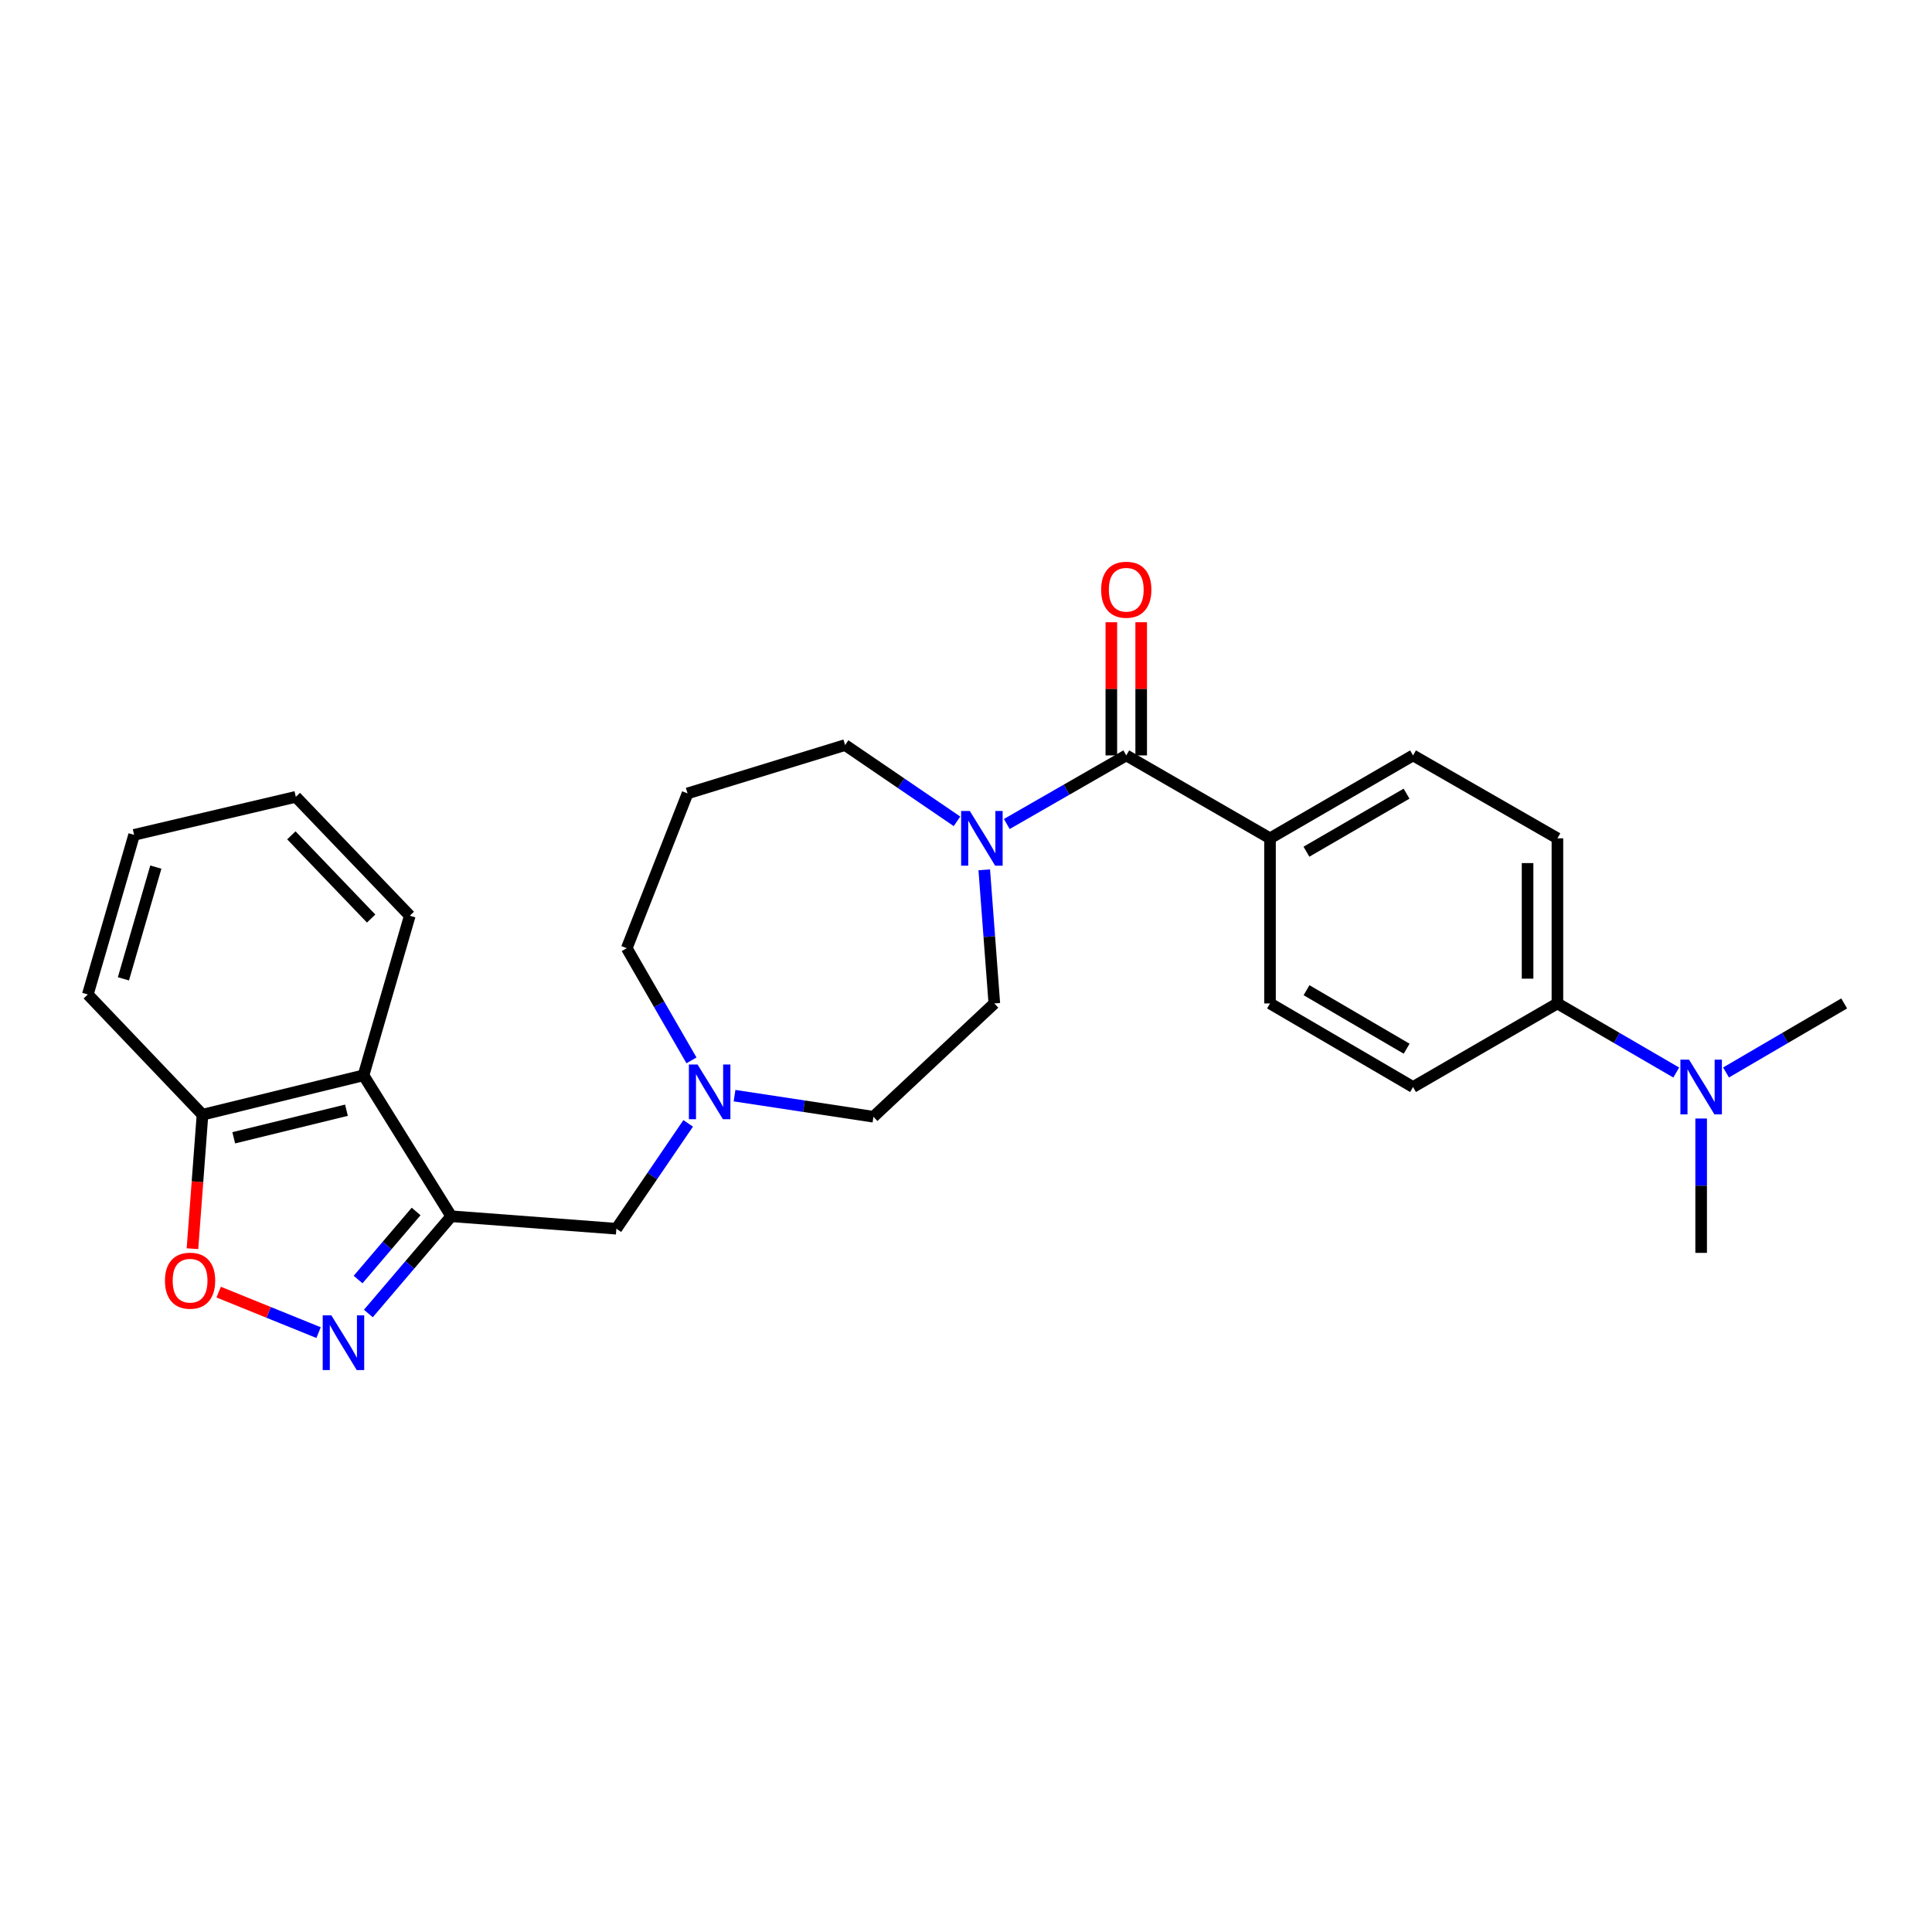 <?xml version='1.0' encoding='iso-8859-1'?>
<svg version='1.1' baseProfile='full'
              xmlns='http://www.w3.org/2000/svg'
                      xmlns:rdkit='http://www.rdkit.org/xml'
                      xmlns:xlink='http://www.w3.org/1999/xlink'
                  xml:space='preserve'
width='1000px' height='1000px' viewBox='0 0 1000 1000'>
<!-- END OF HEADER -->
<rect style='opacity:1.0;fill:#FFFFFF;stroke:none' width='1000' height='1000' x='0' y='0'> </rect>
<path class='bond-0' d='M 233.569,629.533 L 212.116,654.699' style='fill:none;fill-rule:evenodd;stroke:#000000;stroke-width:6px;stroke-linecap:butt;stroke-linejoin:miter;stroke-opacity:1' />
<path class='bond-0' d='M 212.116,654.699 L 190.663,679.864' style='fill:none;fill-rule:evenodd;stroke:#0000FF;stroke-width:6px;stroke-linecap:butt;stroke-linejoin:miter;stroke-opacity:1' />
<path class='bond-0' d='M 215.376,627.061 L 200.36,644.676' style='fill:none;fill-rule:evenodd;stroke:#000000;stroke-width:6px;stroke-linecap:butt;stroke-linejoin:miter;stroke-opacity:1' />
<path class='bond-0' d='M 200.36,644.676 L 185.343,662.292' style='fill:none;fill-rule:evenodd;stroke:#0000FF;stroke-width:6px;stroke-linecap:butt;stroke-linejoin:miter;stroke-opacity:1' />
<path class='bond-4' d='M 233.569,629.533 L 188.158,556.581' style='fill:none;fill-rule:evenodd;stroke:#000000;stroke-width:6px;stroke-linecap:butt;stroke-linejoin:miter;stroke-opacity:1' />
<path class='bond-6' d='M 233.569,629.533 L 319.035,635.979' style='fill:none;fill-rule:evenodd;stroke:#000000;stroke-width:6px;stroke-linecap:butt;stroke-linejoin:miter;stroke-opacity:1' />
<path class='bond-3' d='M 164.892,689.762 L 139.035,679.28' style='fill:none;fill-rule:evenodd;stroke:#0000FF;stroke-width:6px;stroke-linecap:butt;stroke-linejoin:miter;stroke-opacity:1' />
<path class='bond-3' d='M 139.035,679.28 L 113.178,668.797' style='fill:none;fill-rule:evenodd;stroke:#FF0000;stroke-width:6px;stroke-linecap:butt;stroke-linejoin:miter;stroke-opacity:1' />
<path class='bond-1' d='M 582.951,390.996 L 552.034,408.75' style='fill:none;fill-rule:evenodd;stroke:#000000;stroke-width:6px;stroke-linecap:butt;stroke-linejoin:miter;stroke-opacity:1' />
<path class='bond-1' d='M 552.034,408.75 L 521.117,426.505' style='fill:none;fill-rule:evenodd;stroke:#0000FF;stroke-width:6px;stroke-linecap:butt;stroke-linejoin:miter;stroke-opacity:1' />
<path class='bond-8' d='M 582.951,390.996 L 657.354,433.909' style='fill:none;fill-rule:evenodd;stroke:#000000;stroke-width:6px;stroke-linecap:butt;stroke-linejoin:miter;stroke-opacity:1' />
<path class='bond-10' d='M 590.676,390.996 L 590.676,356.531' style='fill:none;fill-rule:evenodd;stroke:#000000;stroke-width:6px;stroke-linecap:butt;stroke-linejoin:miter;stroke-opacity:1' />
<path class='bond-10' d='M 590.676,356.531 L 590.676,322.067' style='fill:none;fill-rule:evenodd;stroke:#FF0000;stroke-width:6px;stroke-linecap:butt;stroke-linejoin:miter;stroke-opacity:1' />
<path class='bond-10' d='M 575.227,390.996 L 575.227,356.531' style='fill:none;fill-rule:evenodd;stroke:#000000;stroke-width:6px;stroke-linecap:butt;stroke-linejoin:miter;stroke-opacity:1' />
<path class='bond-10' d='M 575.227,356.531 L 575.227,322.067' style='fill:none;fill-rule:evenodd;stroke:#FF0000;stroke-width:6px;stroke-linecap:butt;stroke-linejoin:miter;stroke-opacity:1' />
<path class='bond-2' d='M 509.45,450.212 L 512.055,484.793' style='fill:none;fill-rule:evenodd;stroke:#0000FF;stroke-width:6px;stroke-linecap:butt;stroke-linejoin:miter;stroke-opacity:1' />
<path class='bond-2' d='M 512.055,484.793 L 514.659,519.375' style='fill:none;fill-rule:evenodd;stroke:#000000;stroke-width:6px;stroke-linecap:butt;stroke-linejoin:miter;stroke-opacity:1' />
<path class='bond-29' d='M 495.34,425.125 L 466.386,405.383' style='fill:none;fill-rule:evenodd;stroke:#0000FF;stroke-width:6px;stroke-linecap:butt;stroke-linejoin:miter;stroke-opacity:1' />
<path class='bond-29' d='M 466.386,405.383 L 437.433,385.64' style='fill:none;fill-rule:evenodd;stroke:#000000;stroke-width:6px;stroke-linecap:butt;stroke-linejoin:miter;stroke-opacity:1' />
<path class='bond-27' d='M 99.617,646.328 L 102.215,611.646' style='fill:none;fill-rule:evenodd;stroke:#FF0000;stroke-width:6px;stroke-linecap:butt;stroke-linejoin:miter;stroke-opacity:1' />
<path class='bond-27' d='M 102.215,611.646 L 104.812,576.965' style='fill:none;fill-rule:evenodd;stroke:#000000;stroke-width:6px;stroke-linecap:butt;stroke-linejoin:miter;stroke-opacity:1' />
<path class='bond-7' d='M 188.158,556.581 L 104.812,576.965' style='fill:none;fill-rule:evenodd;stroke:#000000;stroke-width:6px;stroke-linecap:butt;stroke-linejoin:miter;stroke-opacity:1' />
<path class='bond-7' d='M 179.326,574.645 L 120.984,588.914' style='fill:none;fill-rule:evenodd;stroke:#000000;stroke-width:6px;stroke-linecap:butt;stroke-linejoin:miter;stroke-opacity:1' />
<path class='bond-21' d='M 188.158,556.581 L 212.104,473.981' style='fill:none;fill-rule:evenodd;stroke:#000000;stroke-width:6px;stroke-linecap:butt;stroke-linejoin:miter;stroke-opacity:1' />
<path class='bond-5' d='M 356.199,581.458 L 337.617,608.718' style='fill:none;fill-rule:evenodd;stroke:#0000FF;stroke-width:6px;stroke-linecap:butt;stroke-linejoin:miter;stroke-opacity:1' />
<path class='bond-5' d='M 337.617,608.718 L 319.035,635.979' style='fill:none;fill-rule:evenodd;stroke:#000000;stroke-width:6px;stroke-linecap:butt;stroke-linejoin:miter;stroke-opacity:1' />
<path class='bond-17' d='M 380.196,567.111 L 416.144,572.57' style='fill:none;fill-rule:evenodd;stroke:#0000FF;stroke-width:6px;stroke-linecap:butt;stroke-linejoin:miter;stroke-opacity:1' />
<path class='bond-17' d='M 416.144,572.57 L 452.092,578.029' style='fill:none;fill-rule:evenodd;stroke:#000000;stroke-width:6px;stroke-linecap:butt;stroke-linejoin:miter;stroke-opacity:1' />
<path class='bond-20' d='M 357.905,548.848 L 341.156,519.817' style='fill:none;fill-rule:evenodd;stroke:#0000FF;stroke-width:6px;stroke-linecap:butt;stroke-linejoin:miter;stroke-opacity:1' />
<path class='bond-20' d='M 341.156,519.817 L 324.408,490.786' style='fill:none;fill-rule:evenodd;stroke:#000000;stroke-width:6px;stroke-linecap:butt;stroke-linejoin:miter;stroke-opacity:1' />
<path class='bond-24' d='M 104.812,576.965 L 45.455,514.732' style='fill:none;fill-rule:evenodd;stroke:#000000;stroke-width:6px;stroke-linecap:butt;stroke-linejoin:miter;stroke-opacity:1' />
<path class='bond-13' d='M 657.354,433.909 L 657.354,519.375' style='fill:none;fill-rule:evenodd;stroke:#000000;stroke-width:6px;stroke-linecap:butt;stroke-linejoin:miter;stroke-opacity:1' />
<path class='bond-14' d='M 657.354,433.909 L 731.388,390.996' style='fill:none;fill-rule:evenodd;stroke:#000000;stroke-width:6px;stroke-linecap:butt;stroke-linejoin:miter;stroke-opacity:1' />
<path class='bond-14' d='M 676.207,440.838 L 728.03,410.799' style='fill:none;fill-rule:evenodd;stroke:#000000;stroke-width:6px;stroke-linecap:butt;stroke-linejoin:miter;stroke-opacity:1' />
<path class='bond-9' d='M 806.117,519.375 L 806.117,433.909' style='fill:none;fill-rule:evenodd;stroke:#000000;stroke-width:6px;stroke-linecap:butt;stroke-linejoin:miter;stroke-opacity:1' />
<path class='bond-9' d='M 790.668,506.555 L 790.668,446.729' style='fill:none;fill-rule:evenodd;stroke:#000000;stroke-width:6px;stroke-linecap:butt;stroke-linejoin:miter;stroke-opacity:1' />
<path class='bond-12' d='M 806.117,519.375 L 836.869,537.259' style='fill:none;fill-rule:evenodd;stroke:#000000;stroke-width:6px;stroke-linecap:butt;stroke-linejoin:miter;stroke-opacity:1' />
<path class='bond-12' d='M 836.869,537.259 L 867.62,555.143' style='fill:none;fill-rule:evenodd;stroke:#0000FF;stroke-width:6px;stroke-linecap:butt;stroke-linejoin:miter;stroke-opacity:1' />
<path class='bond-30' d='M 806.117,519.375 L 731.388,562.64' style='fill:none;fill-rule:evenodd;stroke:#000000;stroke-width:6px;stroke-linecap:butt;stroke-linejoin:miter;stroke-opacity:1' />
<path class='bond-11' d='M 514.659,519.375 L 452.092,578.029' style='fill:none;fill-rule:evenodd;stroke:#000000;stroke-width:6px;stroke-linecap:butt;stroke-linejoin:miter;stroke-opacity:1' />
<path class='bond-22' d='M 893.395,555.111 L 923.97,537.243' style='fill:none;fill-rule:evenodd;stroke:#0000FF;stroke-width:6px;stroke-linecap:butt;stroke-linejoin:miter;stroke-opacity:1' />
<path class='bond-22' d='M 923.97,537.243 L 954.545,519.375' style='fill:none;fill-rule:evenodd;stroke:#000000;stroke-width:6px;stroke-linecap:butt;stroke-linejoin:miter;stroke-opacity:1' />
<path class='bond-23' d='M 880.512,578.946 L 880.512,613.715' style='fill:none;fill-rule:evenodd;stroke:#0000FF;stroke-width:6px;stroke-linecap:butt;stroke-linejoin:miter;stroke-opacity:1' />
<path class='bond-23' d='M 880.512,613.715 L 880.512,648.484' style='fill:none;fill-rule:evenodd;stroke:#000000;stroke-width:6px;stroke-linecap:butt;stroke-linejoin:miter;stroke-opacity:1' />
<path class='bond-15' d='M 657.354,519.375 L 731.388,562.64' style='fill:none;fill-rule:evenodd;stroke:#000000;stroke-width:6px;stroke-linecap:butt;stroke-linejoin:miter;stroke-opacity:1' />
<path class='bond-15' d='M 676.254,512.527 L 728.078,542.812' style='fill:none;fill-rule:evenodd;stroke:#000000;stroke-width:6px;stroke-linecap:butt;stroke-linejoin:miter;stroke-opacity:1' />
<path class='bond-16' d='M 731.388,390.996 L 806.117,433.909' style='fill:none;fill-rule:evenodd;stroke:#000000;stroke-width:6px;stroke-linecap:butt;stroke-linejoin:miter;stroke-opacity:1' />
<path class='bond-18' d='M 355.88,410.667 L 324.408,490.786' style='fill:none;fill-rule:evenodd;stroke:#000000;stroke-width:6px;stroke-linecap:butt;stroke-linejoin:miter;stroke-opacity:1' />
<path class='bond-19' d='M 355.88,410.667 L 437.433,385.64' style='fill:none;fill-rule:evenodd;stroke:#000000;stroke-width:6px;stroke-linecap:butt;stroke-linejoin:miter;stroke-opacity:1' />
<path class='bond-25' d='M 212.104,473.981 L 153.115,412.444' style='fill:none;fill-rule:evenodd;stroke:#000000;stroke-width:6px;stroke-linecap:butt;stroke-linejoin:miter;stroke-opacity:1' />
<path class='bond-25' d='M 192.103,475.441 L 150.811,432.365' style='fill:none;fill-rule:evenodd;stroke:#000000;stroke-width:6px;stroke-linecap:butt;stroke-linejoin:miter;stroke-opacity:1' />
<path class='bond-28' d='M 45.455,514.732 L 69.417,432.115' style='fill:none;fill-rule:evenodd;stroke:#000000;stroke-width:6px;stroke-linecap:butt;stroke-linejoin:miter;stroke-opacity:1' />
<path class='bond-28' d='M 63.886,506.643 L 80.66,448.811' style='fill:none;fill-rule:evenodd;stroke:#000000;stroke-width:6px;stroke-linecap:butt;stroke-linejoin:miter;stroke-opacity:1' />
<path class='bond-26' d='M 153.115,412.444 L 69.417,432.115' style='fill:none;fill-rule:evenodd;stroke:#000000;stroke-width:6px;stroke-linecap:butt;stroke-linejoin:miter;stroke-opacity:1' />
<path  class='atom-1' d='M 171.513 680.825
L 180.793 695.825
Q 181.713 697.305, 183.193 699.985
Q 184.673 702.665, 184.753 702.825
L 184.753 680.825
L 188.513 680.825
L 188.513 709.145
L 184.633 709.145
L 174.673 692.745
Q 173.513 690.825, 172.273 688.625
Q 171.073 686.425, 170.713 685.745
L 170.713 709.145
L 167.033 709.145
L 167.033 680.825
L 171.513 680.825
' fill='#0000FF'/>
<path  class='atom-3' d='M 501.962 419.749
L 511.242 434.749
Q 512.162 436.229, 513.642 438.909
Q 515.122 441.589, 515.202 441.749
L 515.202 419.749
L 518.962 419.749
L 518.962 448.069
L 515.082 448.069
L 505.122 431.669
Q 503.962 429.749, 502.722 427.549
Q 501.522 425.349, 501.162 424.669
L 501.162 448.069
L 497.482 448.069
L 497.482 419.749
L 501.962 419.749
' fill='#0000FF'/>
<path  class='atom-4' d='M 85.384 662.88
Q 85.384 656.08, 88.744 652.28
Q 92.104 648.48, 98.384 648.48
Q 104.664 648.48, 108.024 652.28
Q 111.384 656.08, 111.384 662.88
Q 111.384 669.76, 107.984 673.68
Q 104.584 677.56, 98.384 677.56
Q 92.144 677.56, 88.744 673.68
Q 85.384 669.8, 85.384 662.88
M 98.384 674.36
Q 102.704 674.36, 105.024 671.48
Q 107.384 668.56, 107.384 662.88
Q 107.384 657.32, 105.024 654.52
Q 102.704 651.68, 98.384 651.68
Q 94.064 651.68, 91.704 654.48
Q 89.384 657.28, 89.384 662.88
Q 89.384 668.6, 91.704 671.48
Q 94.064 674.36, 98.384 674.36
' fill='#FF0000'/>
<path  class='atom-6' d='M 361.052 550.995
L 370.332 565.995
Q 371.252 567.475, 372.732 570.155
Q 374.212 572.835, 374.292 572.995
L 374.292 550.995
L 378.052 550.995
L 378.052 579.315
L 374.172 579.315
L 364.212 562.915
Q 363.052 560.995, 361.812 558.795
Q 360.612 556.595, 360.252 555.915
L 360.252 579.315
L 356.572 579.315
L 356.572 550.995
L 361.052 550.995
' fill='#0000FF'/>
<path  class='atom-11' d='M 569.951 305.241
Q 569.951 298.441, 573.311 294.641
Q 576.671 290.841, 582.951 290.841
Q 589.231 290.841, 592.591 294.641
Q 595.951 298.441, 595.951 305.241
Q 595.951 312.121, 592.551 316.041
Q 589.151 319.921, 582.951 319.921
Q 576.711 319.921, 573.311 316.041
Q 569.951 312.161, 569.951 305.241
M 582.951 316.721
Q 587.271 316.721, 589.591 313.841
Q 591.951 310.921, 591.951 305.241
Q 591.951 299.681, 589.591 296.881
Q 587.271 294.041, 582.951 294.041
Q 578.631 294.041, 576.271 296.841
Q 573.951 299.641, 573.951 305.241
Q 573.951 310.961, 576.271 313.841
Q 578.631 316.721, 582.951 316.721
' fill='#FF0000'/>
<path  class='atom-13' d='M 874.252 548.48
L 883.532 563.48
Q 884.452 564.96, 885.932 567.64
Q 887.412 570.32, 887.492 570.48
L 887.492 548.48
L 891.252 548.48
L 891.252 576.8
L 887.372 576.8
L 877.412 560.4
Q 876.252 558.48, 875.012 556.28
Q 873.812 554.08, 873.452 553.4
L 873.452 576.8
L 869.772 576.8
L 869.772 548.48
L 874.252 548.48
' fill='#0000FF'/>
</svg>
